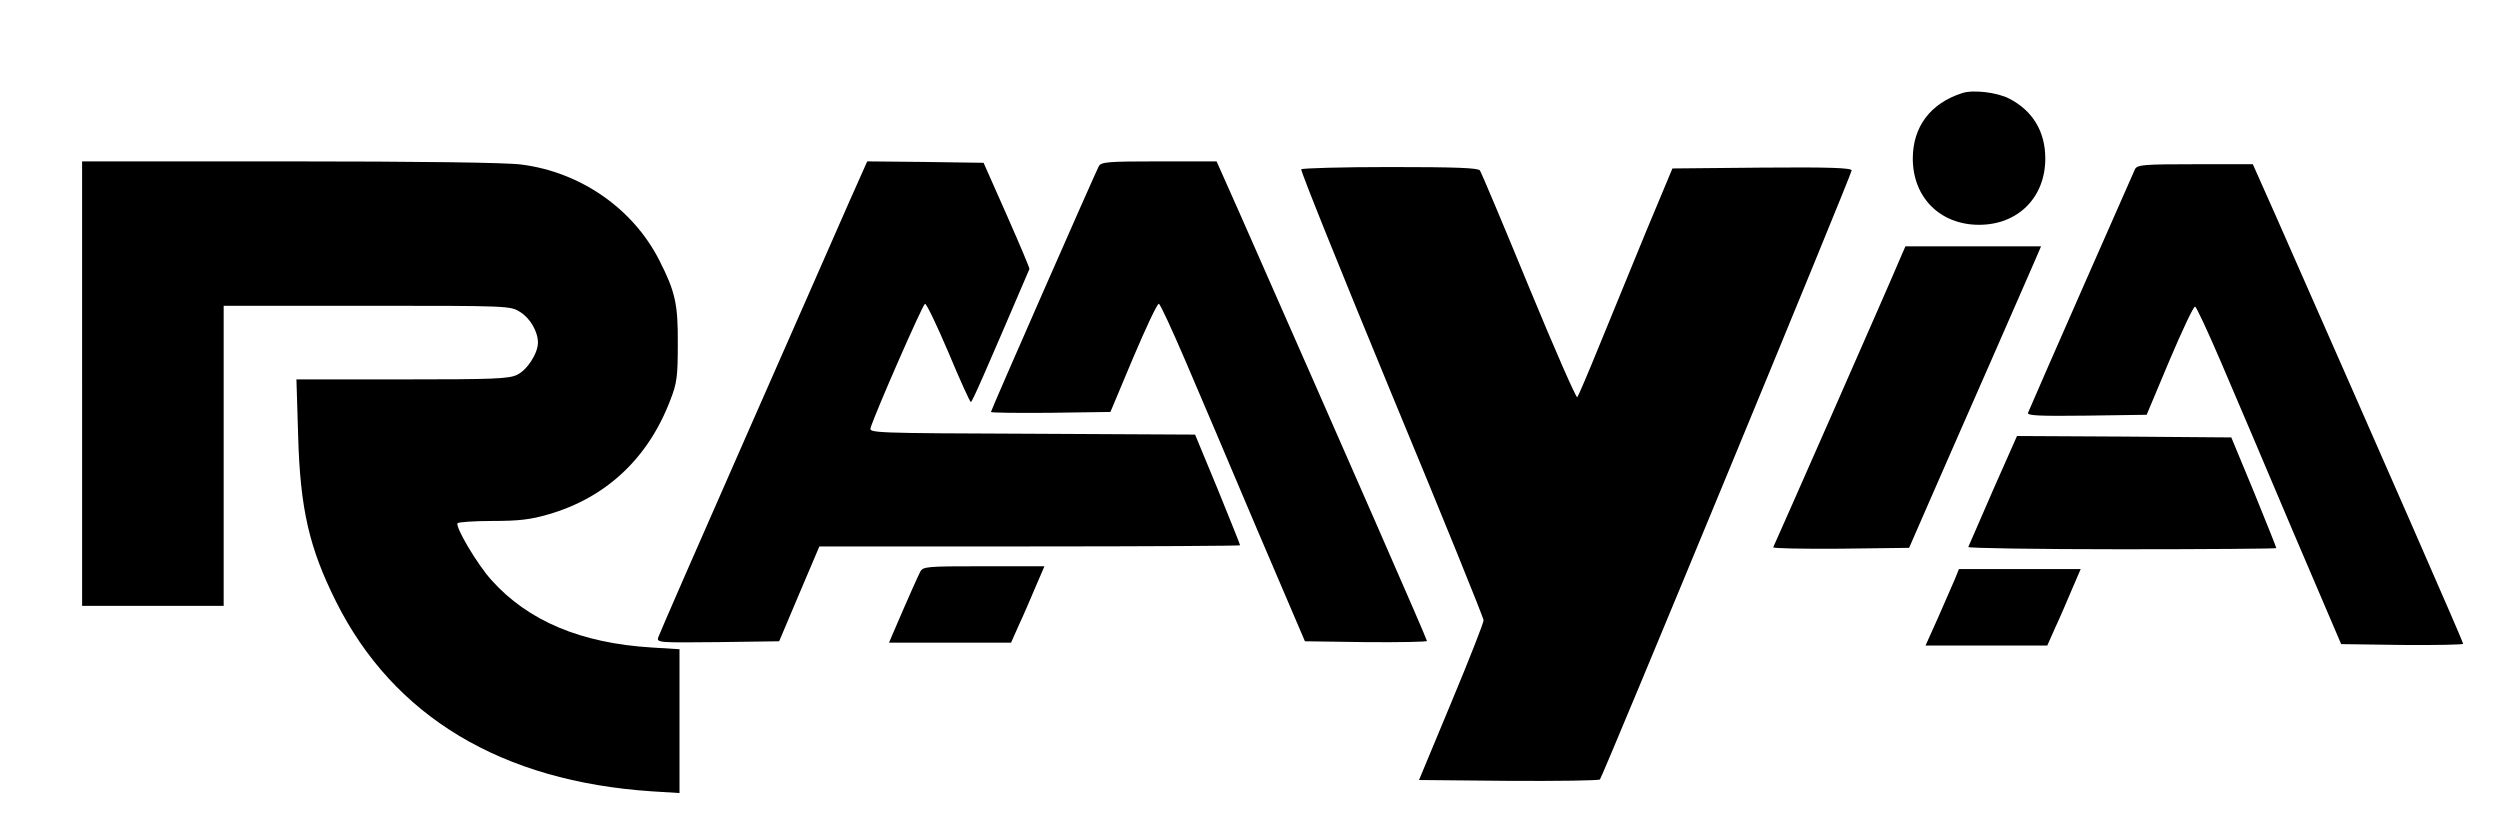 <?xml version="1.0" standalone="no"?>
<!DOCTYPE svg PUBLIC "-//W3C//DTD SVG 20010904//EN"
 "http://www.w3.org/TR/2001/REC-SVG-20010904/DTD/svg10.dtd">
<svg version="1.0" xmlns="http://www.w3.org/2000/svg"
 width="883pt" height="287pt" viewBox="0 0 883 287"
 preserveAspectRatio="xMidYMid meet">

<g transform="translate(0,287) scale(0.1,-0.1)"
fill="#000000" stroke="none">
<path d="M6930 2541 c-112 -36 -174 -119 -174 -231 0 -137 96 -234 234 -234
138 0 234 97 234 234 0 95 -44 169 -128 212 -43 22 -128 32 -166 19z"/>
<path d="M290 1515 l0 -785 250 0 250 0 0 530 0 530 506 0 c501 0 507 0 541
-22 35 -21 63 -69 63 -108 0 -38 -38 -97 -74 -114 -30 -14 -82 -16 -406 -16
l-373 0 6 -197 c7 -260 39 -398 134 -588 203 -406 585 -635 1116 -670 l97 -6
0 254 0 254 -97 6 c-251 15 -438 94 -567 238 -50 55 -128 187 -120 201 3 4 58
8 123 8 94 0 135 5 197 23 205 59 354 199 432 405 23 59 26 83 26 197 1 141
-9 185 -65 295 -93 184 -280 313 -489 339 -52 7 -363 11 -817 11 l-733 0 0
-785z"/>
<path d="M3002 2163 c-33 -76 -198 -450 -366 -832 -168 -381 -308 -702 -311
-712 -6 -19 1 -19 210 -17 l217 3 71 168 71 167 743 0 c409 0 743 2 743 4 0 3
-36 92 -79 198 l-80 193 -576 3 c-563 2 -576 3 -570 21 17 55 184 436 192 438
5 2 42 -76 83 -172 40 -96 76 -175 79 -175 5 0 51 106 207 470 1 3 -35 88 -80
190 l-82 185 -206 3 -205 2 -61 -137z"/>
<path d="M3881 2283 c-15 -29 -381 -862 -381 -868 0 -3 95 -4 211 -3 l211 3
81 193 c45 106 85 191 90 189 5 -1 46 -90 92 -197 46 -107 160 -375 253 -595
l171 -400 215 -3 c119 -1 216 1 216 4 0 7 -266 614 -662 1512 l-81 182 -203 0
c-183 0 -204 -2 -213 -17z"/>
<path d="M7541 2273 c-7 -15 -361 -819 -378 -861 -4 -10 38 -12 207 -10 l212
3 81 193 c45 106 85 191 90 189 5 -1 46 -90 92 -197 46 -107 160 -375 253
-595 l171 -400 215 -3 c119 -1 216 1 216 4 0 7 -266 614 -662 1512 l-81 182
-203 0 c-183 0 -204 -2 -213 -17z"/>
<path d="M4596 2272 c-3 -5 141 -362 319 -793 179 -431 325 -791 325 -800 0
-9 -51 -139 -114 -290 l-114 -274 316 -3 c174 -1 319 1 323 5 10 11 889 2137
889 2151 0 9 -76 12 -317 10 l-316 -3 -94 -225 c-51 -124 -125 -304 -164 -400
-39 -96 -74 -178 -78 -183 -4 -4 -81 172 -171 390 -90 219 -168 404 -173 411
-7 9 -83 12 -318 12 -169 0 -310 -4 -313 -8z"/>
<path d="M6716 1968 c-33 -80 -449 -1024 -453 -1031 -2 -4 105 -6 238 -5 l242
3 72 165 c40 91 136 311 215 490 78 179 151 344 161 368 l18 42 -239 0 -240 0
-14 -32z"/>
<path d="M7039 1138 c-46 -105 -85 -195 -87 -200 -2 -4 242 -8 542 -8 300 0
546 2 546 4 0 3 -36 92 -79 198 l-80 193 -379 3 -378 2 -85 -192z"/>
<path d="M3250 850 c-9 -18 -35 -75 -96 -217 l-14 -33 215 0 216 0 28 63 c16
34 42 95 59 135 l31 72 -214 0 c-205 0 -215 -1 -225 -20z"/>
<path d="M6904 823 c-9 -20 -35 -81 -59 -135 l-44 -98 215 0 215 0 28 63 c16
34 42 95 59 135 l31 72 -215 0 -215 0 -15 -37z"/>
</g>
</svg>
